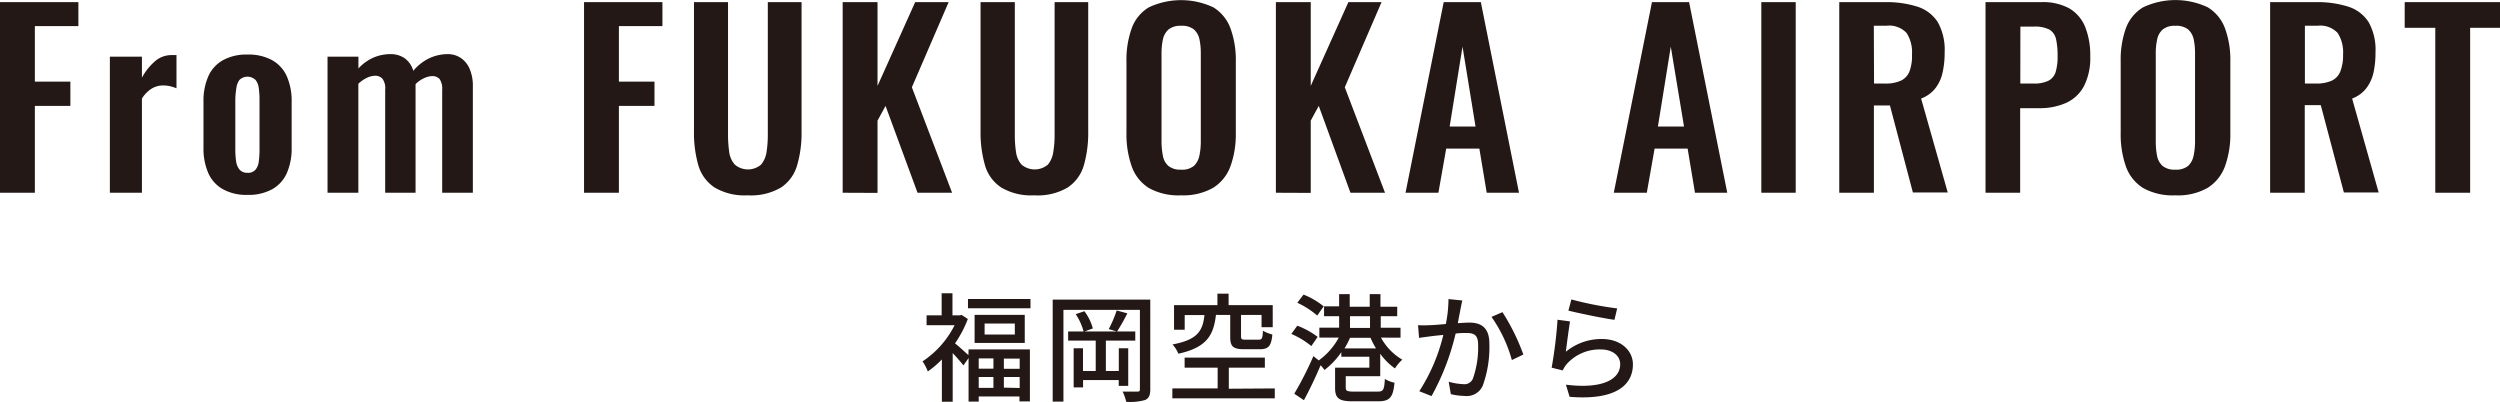 <?xml version="1.0" encoding="utf-8"?><svg xmlns="http://www.w3.org/2000/svg" viewBox="0 0 339.96 54.64"><defs><style>.cls-1{fill:#231815;}</style></defs><title>tit_fromfukuoka</title><g id="レイヤー_2" data-name="レイヤー 2"><g id="ACCESS"><path class="cls-1" d="M0,26.21V.29H10.66V3.55H4.74V11.1H9.57v3.3H4.74V26.21Z"/><path class="cls-1" d="M14.94,26.21V7.71H19.3v2.85a7.92,7.92,0,0,1,1.92-2.35,3.43,3.43,0,0,1,2.11-.72h.33l.34,0v4.51a7.75,7.75,0,0,0-.85-.27,4.24,4.24,0,0,0-.94-.11,3,3,0,0,0-1.57.42,4.18,4.18,0,0,0-1.34,1.37V26.21Z"/><path class="cls-1" d="M33.66,26.5a6.56,6.56,0,0,1-3.33-.76,4.66,4.66,0,0,1-2-2.19,8.33,8.33,0,0,1-.66-3.49v-6.2a8.33,8.33,0,0,1,.66-3.49,4.66,4.66,0,0,1,2-2.19,6.56,6.56,0,0,1,3.33-.76A6.64,6.64,0,0,1,37,8.18a4.69,4.69,0,0,1,2,2.19,8.33,8.33,0,0,1,.66,3.49v6.2A8.33,8.33,0,0,1,39,23.55a4.69,4.69,0,0,1-2,2.19A6.64,6.64,0,0,1,33.66,26.5Zm0-3a1.32,1.32,0,0,0,1.08-.42,2.08,2.08,0,0,0,.45-1.13,11.1,11.1,0,0,0,.1-1.59V13.57a10.72,10.72,0,0,0-.1-1.57,2.18,2.18,0,0,0-.45-1.14,1.58,1.58,0,0,0-2.17,0A2.37,2.37,0,0,0,32.14,12,10.64,10.64,0,0,0,32,13.57v6.78a11,11,0,0,0,.11,1.59,2.25,2.25,0,0,0,.47,1.13A1.33,1.33,0,0,0,33.7,23.49Z"/><path class="cls-1" d="M44.54,26.21V7.71h4.2v1.6a6.1,6.1,0,0,1,2.07-1.49,5.91,5.91,0,0,1,2.28-.46A3.36,3.36,0,0,1,55,7.9a3.17,3.17,0,0,1,1.2,1.73,6.47,6.47,0,0,1,2.24-1.74,6,6,0,0,1,2.43-.53,3.18,3.18,0,0,1,1.76.5,3.39,3.39,0,0,1,1.22,1.47,5.83,5.83,0,0,1,.45,2.45V26.21H60.13v-14a2.31,2.31,0,0,0-.35-1.46,1.29,1.29,0,0,0-1-.4,2.74,2.74,0,0,0-1.13.29,3.86,3.86,0,0,0-1.14.8V26.21H52.38v-14A2.17,2.17,0,0,0,52,10.7a1.31,1.31,0,0,0-1-.4,2.66,2.66,0,0,0-1.12.29,4.34,4.34,0,0,0-1.15.8V26.21Z"/><path class="cls-1" d="M79.42,26.21V.29H90.08V3.55H84.16V11.1H89v3.3H84.16V26.21Z"/><path class="cls-1" d="M101.66,26.56a8,8,0,0,1-4.48-1.06,5.43,5.43,0,0,1-2.21-3,16,16,0,0,1-.6-4.68V.29H99V18.37a16.57,16.57,0,0,0,.16,2.29,3.18,3.18,0,0,0,.76,1.72,2.76,2.76,0,0,0,3.58,0,3.48,3.48,0,0,0,.74-1.72,15.12,15.12,0,0,0,.17-2.29V.29H109V17.82a15.68,15.68,0,0,1-.61,4.68,5.4,5.4,0,0,1-2.19,3A8.05,8.05,0,0,1,101.66,26.56Z"/><path class="cls-1" d="M114.59,26.21V.29h4.74V11.68L124.45.29H129l-5,11.58,5.47,14.34h-4.7L120.42,14.4l-1.09,2v9.83Z"/><path class="cls-1" d="M140.64,26.56a8,8,0,0,1-4.48-1.06,5.38,5.38,0,0,1-2.21-3,16,16,0,0,1-.61-4.68V.29H138V18.37a15.15,15.15,0,0,0,.16,2.29,3.24,3.24,0,0,0,.75,1.72,2.77,2.77,0,0,0,3.59,0,3.39,3.39,0,0,0,.73-1.72,13.9,13.9,0,0,0,.18-2.29V.29h4.57V17.82a16,16,0,0,1-.6,4.68,5.41,5.41,0,0,1-2.2,3A8,8,0,0,1,140.64,26.56Z"/><path class="cls-1" d="M160.61,26.56a8.22,8.22,0,0,1-4.39-1,5.69,5.69,0,0,1-2.33-2.95,13.16,13.16,0,0,1-.71-4.54V8.35a12.7,12.7,0,0,1,.71-4.49A5.5,5.5,0,0,1,156.22,1,10.32,10.32,0,0,1,165,1a5.59,5.59,0,0,1,2.33,2.87,12.47,12.47,0,0,1,.72,4.49v9.73a12.72,12.72,0,0,1-.72,4.5A5.8,5.8,0,0,1,165,25.52,8.18,8.18,0,0,1,160.61,26.56Zm0-3.49a2.51,2.51,0,0,0,1.74-.51,2.6,2.6,0,0,0,.75-1.41,9.22,9.22,0,0,0,.19-1.95V7.26a9,9,0,0,0-.19-1.95A2.52,2.52,0,0,0,162.35,4a2.56,2.56,0,0,0-1.74-.49,2.54,2.54,0,0,0-1.7.49,2.48,2.48,0,0,0-.77,1.36,9,9,0,0,0-.19,2V19.2a10,10,0,0,0,.18,1.95,2.37,2.37,0,0,0,.75,1.41A2.54,2.54,0,0,0,160.61,23.07Z"/><path class="cls-1" d="M173.5,26.21V.29h4.74V11.68L183.36.29h4.51l-5,11.58,5.47,14.34h-4.7L179.33,14.4l-1.09,2v9.83Z"/><path class="cls-1" d="M191.13,26.21,196.32.29h5.05l5.19,25.92h-4.39l-1-6h-4.51l-1.06,6Zm6-9h3.52L198.88,6.34Z"/><path class="cls-1" d="M219.45,26.21,224.64.29h5.05l5.19,25.92h-4.39l-1-6H225l-1.06,6Zm6-9H229L227.2,6.34Z"/><path class="cls-1" d="M239.51,26.21V.29h4.68V26.21Z"/><path class="cls-1" d="M250.11,26.21V.29h6.2a13.94,13.94,0,0,1,4.44.62A5.14,5.14,0,0,1,263.5,3a7.66,7.66,0,0,1,.94,4.1,12.08,12.08,0,0,1-.29,2.81,5.35,5.35,0,0,1-1,2.13,4.41,4.41,0,0,1-1.91,1.36l3.62,12.77h-4.74L257,14.34h-2.18V26.21Zm4.73-14.85h1.47a5,5,0,0,0,2.2-.4,2.32,2.32,0,0,0,1.16-1.28A6,6,0,0,0,260,7.42a4.89,4.89,0,0,0-.72-2.92,3.23,3.23,0,0,0-2.74-1h-1.73Z"/><path class="cls-1" d="M270,26.21V.29h7.61a7.45,7.45,0,0,1,3.8.86,5.18,5.18,0,0,1,2.14,2.51,10.33,10.33,0,0,1,.69,4,8.34,8.34,0,0,1-.87,4.08A5.15,5.15,0,0,1,280.94,14a8.83,8.83,0,0,1-3.67.71h-2.56V26.21Zm4.73-14.85h1.8a4.4,4.4,0,0,0,2-.37,2,2,0,0,0,1-1.18,7.24,7.24,0,0,0,.27-2.19,10.2,10.2,0,0,0-.21-2.29,2,2,0,0,0-.89-1.3,4.3,4.3,0,0,0-2.16-.41h-1.8Z"/><path class="cls-1" d="M295.8,26.56a8.21,8.21,0,0,1-4.38-1,5.7,5.7,0,0,1-2.34-2.95,13.17,13.17,0,0,1-.7-4.54V8.35a12.72,12.72,0,0,1,.7-4.49A5.52,5.52,0,0,1,291.42,1a10.29,10.29,0,0,1,8.81,0,5.61,5.61,0,0,1,2.34,2.87,12.47,12.47,0,0,1,.72,4.49v9.73a12.72,12.72,0,0,1-.72,4.5,5.82,5.82,0,0,1-2.34,2.94A8.13,8.13,0,0,1,295.8,26.56Zm0-3.49a2.56,2.56,0,0,0,1.75-.51,2.6,2.6,0,0,0,.75-1.41,9.22,9.22,0,0,0,.19-1.95V7.26a9,9,0,0,0-.19-1.95A2.52,2.52,0,0,0,297.55,4a2.61,2.61,0,0,0-1.75-.49,2.51,2.51,0,0,0-1.69.49,2.42,2.42,0,0,0-.77,1.36,9,9,0,0,0-.19,2V19.2a10,10,0,0,0,.17,1.95,2.48,2.48,0,0,0,.75,1.41A2.55,2.55,0,0,0,295.8,23.07Z"/><path class="cls-1" d="M308.7,26.21V.29h6.21a13.92,13.92,0,0,1,4.43.62A5.14,5.14,0,0,1,322.09,3a7.66,7.66,0,0,1,.94,4.1,12.67,12.67,0,0,1-.28,2.81,5.5,5.5,0,0,1-1,2.13,4.37,4.37,0,0,1-1.9,1.36l3.61,12.77h-4.73l-3.14-11.87h-2.18V26.21Zm4.73-14.85h1.48a5,5,0,0,0,2.19-.4,2.32,2.32,0,0,0,1.16-1.28,6,6,0,0,0,.36-2.26,4.89,4.89,0,0,0-.72-2.92,3.23,3.23,0,0,0-2.74-1h-1.73Z"/><path class="cls-1" d="M331.16,26.21V3.78H327V.29H340V3.78H335.9V26.21Z"/><path class="cls-1" d="M131.71,47.51h8.34v7.07h-1.42v-.67h-5.54v.7h-1.38V48.69l-.7,1c-.32-.42-.93-1.12-1.46-1.68v6.62h-1.47V48.88a13.26,13.26,0,0,1-1.91,1.63,6.56,6.56,0,0,0-.72-1.37,12.69,12.69,0,0,0,4.36-4.92H126V42.88h2.05v-3h1.47v3h1l.26-.05.83.55a15.62,15.62,0,0,1-1.74,3.31c.48.38,1.37,1.2,1.82,1.6Zm8.42-6.85v1.26h-8.5V40.66Zm-.78,2.16v3.81h-6.82V42.82Zm-6.26,5.92v1.39h2V48.74Zm0,4h2V51.27h-2ZM138,44h-4.11v1.49H138Zm.66,4.76h-2.15v1.39h2.15Zm0,4V51.27h-2.15v1.44Z"/><path class="cls-1" d="M156.42,52.93c0,.8-.18,1.22-.69,1.46a7.34,7.34,0,0,1-2.58.25,6.78,6.78,0,0,0-.49-1.39c.84,0,1.69,0,2,0s.35-.09.35-.36V42.14H144.61V54.61h-1.46V40.74h13.27Zm-4.29-.46v-.79h-4.85v1H146V47.36h1.27v3.09H149V46.32h-3.75V45.07h2.1a8,8,0,0,0-1.07-2.35l1.18-.4a6.86,6.86,0,0,1,1.15,2.34l-1.12.41h4.36l-1.08-.32a16.17,16.17,0,0,0,1.08-2.53l1.45.39a26.06,26.06,0,0,1-1.39,2.46h2.47v1.25h-4v4.13h1.76V47.36h1.28v5.11Z"/><path class="cls-1" d="M173.35,52.82v1.35H159.42V52.82h6.16V50h-4.49V48.63H172V50H167.1v2.86Zm-8-10c-.32,2.75-1.22,4.42-5.11,5.28a4.21,4.21,0,0,0-.8-1.26c3.44-.64,4.11-1.87,4.35-4h-2.69v2h-1.45V41.49h5.9V39.93h1.52v1.56h6v3h-1.52V42.83h-2.79v2.9c0,.4.1.46.63.46h1.77c.44,0,.53-.17.58-1.21a5.61,5.61,0,0,0,1.28.51c-.14,1.57-.54,2-1.7,2h-2.12c-1.56,0-1.91-.39-1.91-1.71V42.83Z"/><path class="cls-1" d="M178.32,47.06a11,11,0,0,0-2.72-1.65l.81-1.12a11.08,11.08,0,0,1,2.77,1.52Zm9.47-1.15a7.82,7.82,0,0,0,2.9,3,5.63,5.63,0,0,0-1,1.19,8.31,8.31,0,0,1-2-2v3.06H183v1.55c0,.45.17.54,1.16.54h3.16c.8,0,.91-.22,1-1.72a3.93,3.93,0,0,0,1.31.51c-.19,2-.64,2.53-2.23,2.53H184c-1.92,0-2.45-.39-2.45-1.83V50h4.66V48.51h-3.81v-.62a10.45,10.45,0,0,1-2.29,2.42,5.4,5.4,0,0,0-.53-.64c-.67,1.6-1.5,3.34-2.27,4.75L176,53.54a46.15,46.15,0,0,0,2.6-5.11l.73.58a9.2,9.2,0,0,0,2.72-3.1h-2.64V44.56h2.69V43h-2.05V41.66h2.05V40h1.44v1.71h2.72V40h1.46v1.71H190V43h-2.24v1.57h2.69v1.35Zm-8.67-3a11.52,11.52,0,0,0-2.71-1.74l.85-1.11A10.4,10.4,0,0,1,180,41.66Zm8,4.47a10.42,10.42,0,0,1-.75-1.44h-2.79a11,11,0,0,1-.75,1.44Zm-3.54-2.79h2.72V43h-2.72Z"/><path class="cls-1" d="M198.85,40.86c-.08.34-.16.74-.23,1.09s-.24,1.25-.38,2c.66-.05,1.22-.08,1.58-.08,1.54,0,2.71.64,2.71,2.85a15.33,15.33,0,0,1-.91,5.75,2.37,2.37,0,0,1-2.45,1.37,8.71,8.71,0,0,1-1.88-.24L197,51.91a8.51,8.51,0,0,0,2,.33,1.24,1.24,0,0,0,1.29-.75,12.71,12.71,0,0,0,.71-4.62c0-1.37-.61-1.59-1.62-1.59-.32,0-.85,0-1.44.08a33.12,33.12,0,0,1-3.27,8.5L193,53.2a24.73,24.73,0,0,0,3.27-7.66c-.72.08-1.36.14-1.71.19s-1.14.14-1.59.22l-.14-1.73a12.85,12.85,0,0,0,1.52,0c.51,0,1.36-.08,2.26-.16a17.25,17.25,0,0,0,.36-3.39Zm5.46,1.59a28.53,28.53,0,0,1,2.84,5.76l-1.56.75a19.05,19.05,0,0,0-2.77-5.87Z"/><path class="cls-1" d="M212.93,47.83a7.6,7.6,0,0,1,4.91-1.73c2.58,0,4.21,1.58,4.21,3.45,0,2.87-2.43,4.92-8.61,4.41l-.5-1.65c4.9.62,7.38-.69,7.38-2.79,0-1.17-1.09-2-2.61-2a6,6,0,0,0-4.67,2,3.75,3.75,0,0,0-.53.85L211,50a60.86,60.86,0,0,0,.8-6.52l1.7.23C213.33,44.72,213.05,46.85,212.93,47.83Zm.75-7.11a46.28,46.28,0,0,0,6.23,1.22l-.37,1.55c-1.56-.21-5-.93-6.26-1.25Z"/></g></g></svg>